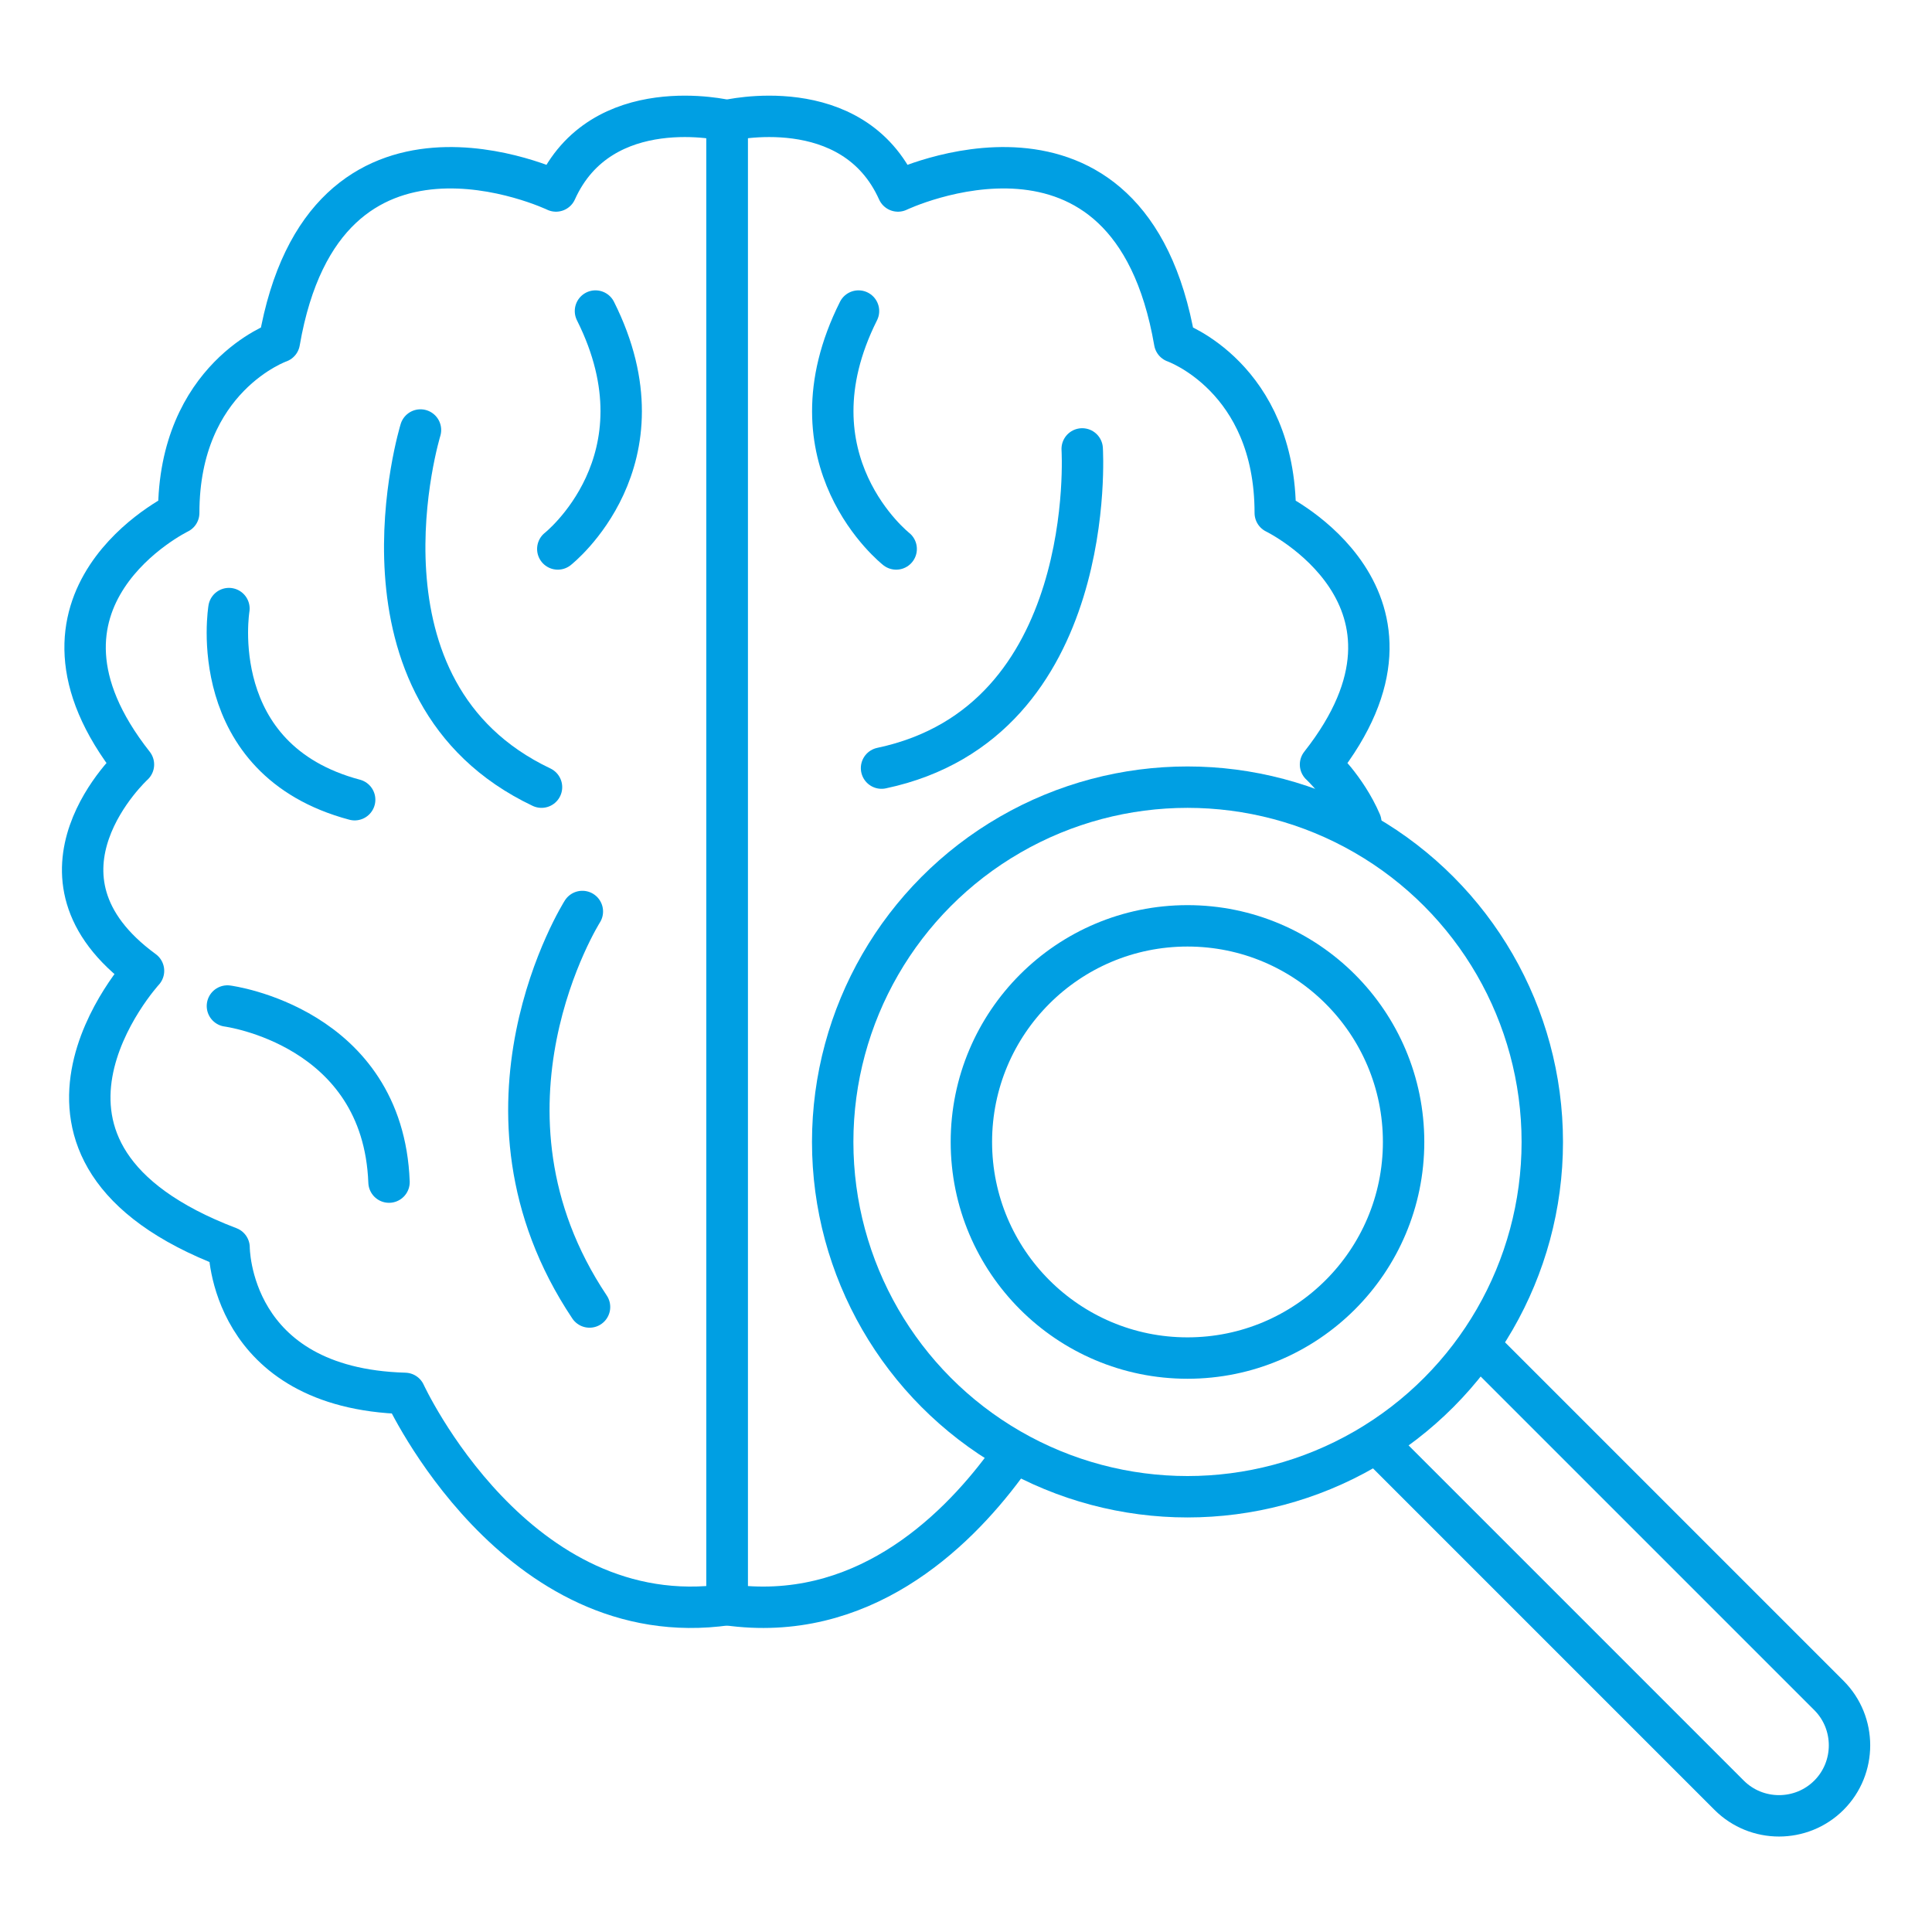 <?xml version="1.0" encoding="UTF-8"?>
<svg id="Layer_1" xmlns="http://www.w3.org/2000/svg" version="1.1" viewBox="0 0 140 140">
  <!-- Generator: Adobe Illustrator 29.5.1, SVG Export Plug-In . SVG Version: 2.1.0 Build 141)  -->
  <defs>
    <style>
      .st0 {
        fill: none;
        stroke: #009fe3;
        stroke-linecap: round;
        stroke-linejoin: round;
        stroke-width: 3px;
      }
    </style>
  </defs>
  <g>
    <g>
      <path class="st0" d="M52.68,8.74s-9.11-2.19-12.39,5.1c0,0-16.77-8.02-20.05,10.94,0,0-7.29,2.55-7.29,12.39,0,0-12.76,6.2-3.28,18.23,0,0-8.75,8.02.73,14.95,0,0-12.03,13.12,6.2,20.05,0,0-.04,10.21,12.74,10.57,0,0,8.04,17.5,23.35,15.31V8.74Z"/>
      <path class="st0" d="M30.47,31.16s-5.81,18.96,8.77,25.88"/>
      <path class="st0" d="M40.42,39.78s8.16-6.41,2.73-17.24"/>
      <path class="st0" d="M16.59,44.1s-1.82,10.94,9.11,13.85"/>
      <path class="st0" d="M16.48,72.9s11.28,1.46,11.71,12.76"/>
      <path class="st0" d="M42.2,66.05s-9.06,14.33.52,28.66"/>
    </g>
    <g>
      <path class="st0" d="M72.79,106.24c-3.68,4.95-10.44,11.42-20.11,10.04V8.74s9.11-2.19,12.39,5.1c0,0,16.77-8.02,20.05,10.94,0,0,7.29,2.55,7.29,12.39,0,0,12.76,6.2,3.28,18.23,0,0,1.84,1.69,2.92,4.19"/>
      <path class="st0" d="M78.42,32.53s1.25,19.79-14.54,23.13"/>
      <path class="st0" d="M64.94,39.78s-8.16-6.41-2.73-17.24"/>
    </g>
  </g>
  <circle class="st0" cx="86.05" cy="82.75" r="25.71"/>
  <circle class="st0" cx="86.05" cy="82.75" r="15.66"/>
  <path class="st0" d="M108.08,98.41l24.45,24.45c1.99,1.99,1.99,5.24,0,7.23h0c-1.99,1.99-5.24,1.99-7.23,0l-24.85-24.85"/>
</svg>